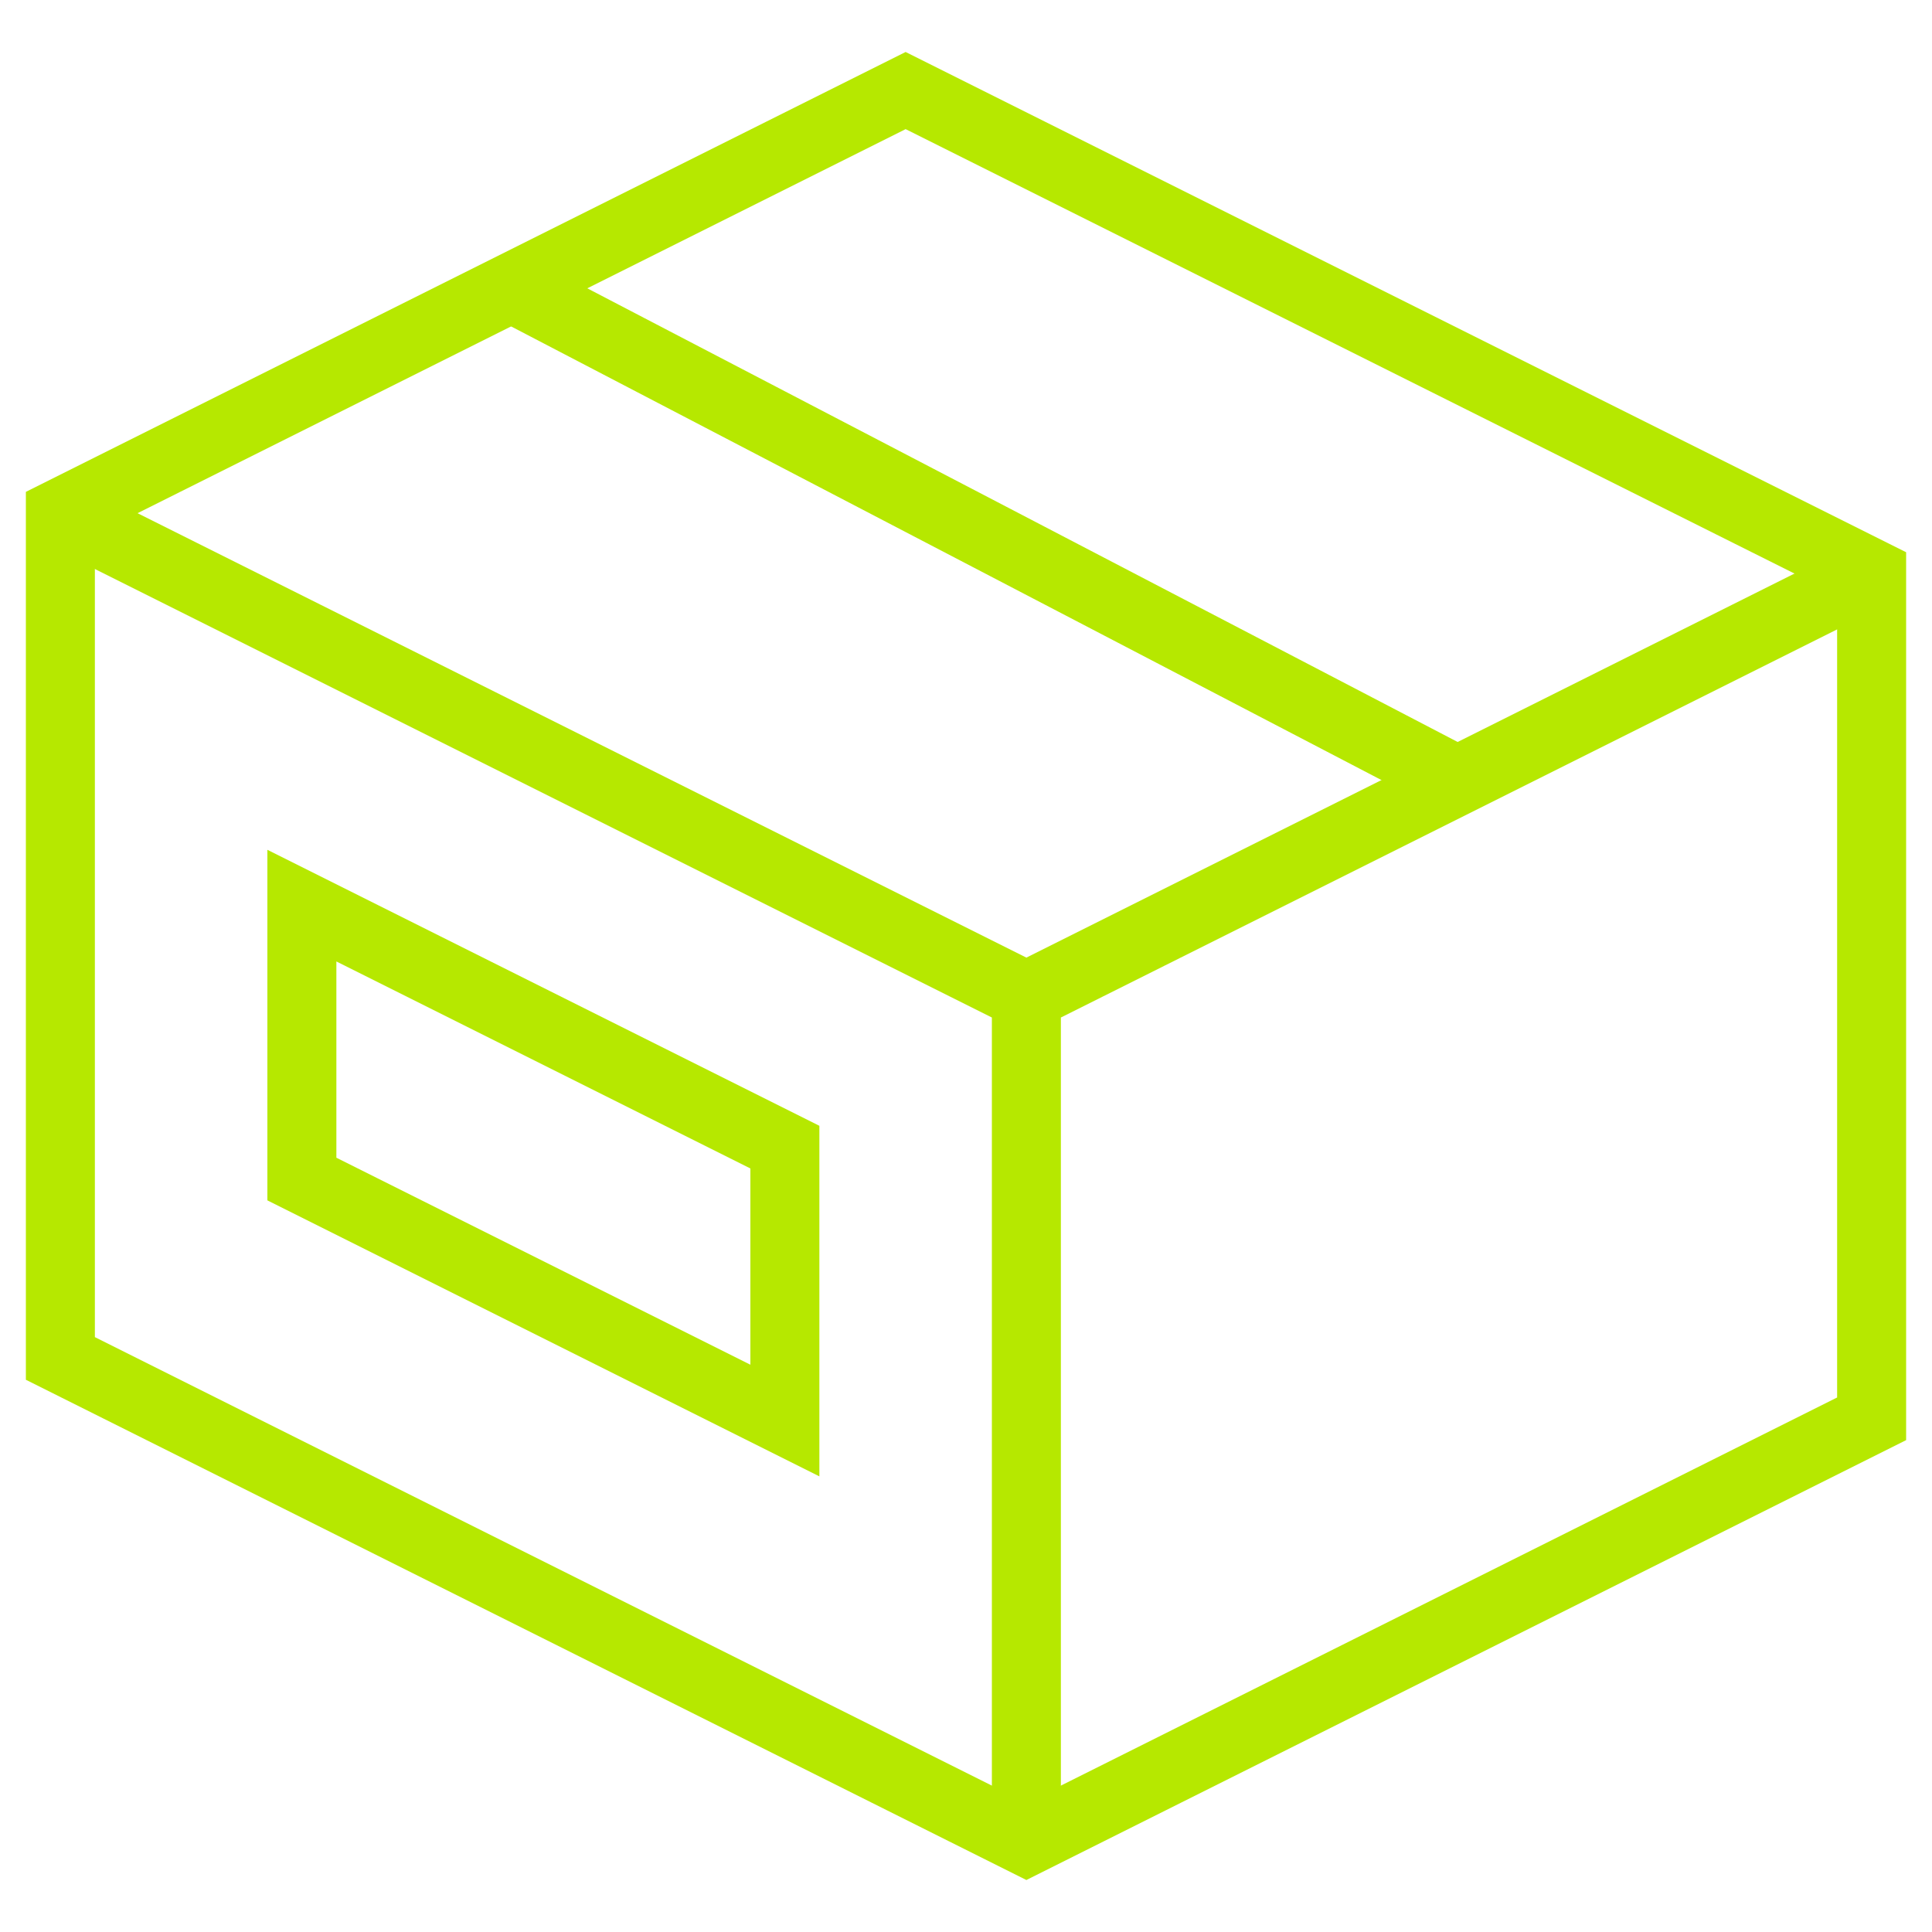 <svg width="56" height="56" fill="none" xmlns="http://www.w3.org/2000/svg"><path d="M14.823 8.338l27.418 14.291" stroke="#B6E800" stroke-width="2" stroke-miterlimit="10"/><path d="M8.75 34.175V26.25l14 7v7.925l-14-7z" stroke="#B6E800" stroke-width="2" stroke-miterlimit="10" stroke-linecap="square"/><path d="M54.25 16.625l-24.5 12.25-28-14M29.75 28.875v24.5" stroke="#B6E800" stroke-width="2" stroke-miterlimit="10"/><path d="M54.25 16.625v24.5l-24.5 12.25-28-14v-24.5l24.5-12.25 28 14z" stroke="#B6E800" stroke-width="2" stroke-miterlimit="10" stroke-linecap="square"/></svg>